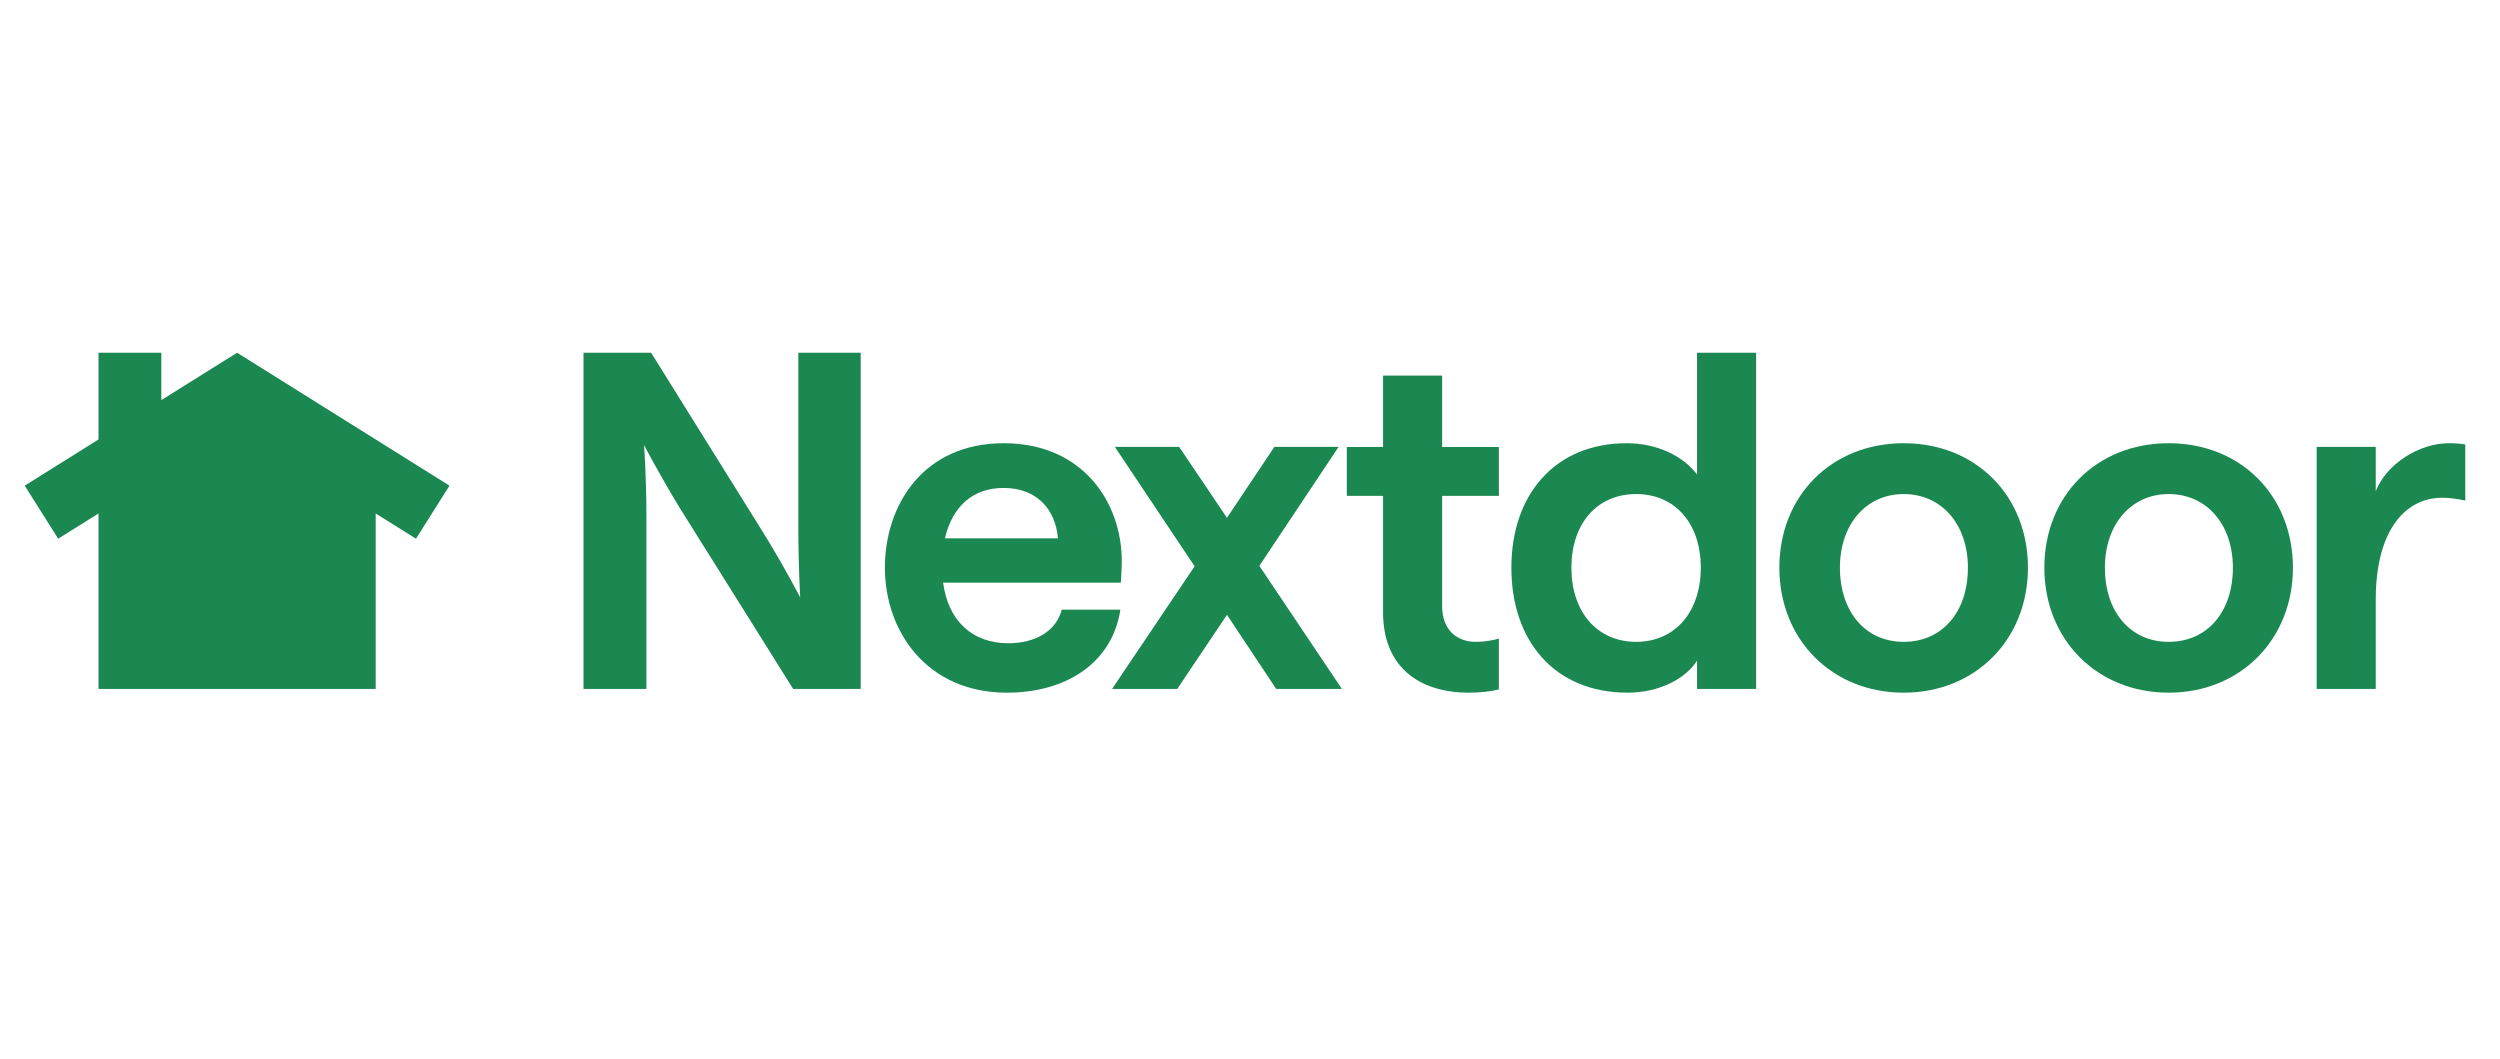 <svg xmlns="http://www.w3.org/2000/svg" xmlns:xlink="http://www.w3.org/1999/xlink" width="177" zoomAndPan="magnify" viewBox="0 0 132.75 56.25" height="75" preserveAspectRatio="xMidYMid meet" version="1.2"><defs><clipPath id="8318b2f57d"><path d="M 46 23 L 60 23 L 60 36.781 L 46 36.781 Z M 46 23 "/></clipPath><clipPath id="858fa98324"><path d="M 59 23 L 72 23 L 72 36.781 L 59 36.781 Z M 59 23 "/></clipPath><clipPath id="57439c2cba"><path d="M 71 19 L 80 19 L 80 36.781 L 71 36.781 Z M 71 19 "/></clipPath><clipPath id="f51567429c"><path d="M 80 18.73 L 94 18.73 L 94 36.781 L 80 36.781 Z M 80 18.73 "/></clipPath><clipPath id="7b0da461dd"><path d="M 94 23 L 108 23 L 108 36.781 L 94 36.781 Z M 94 23 "/></clipPath><clipPath id="47edf38db9"><path d="M 108 23 L 122 23 L 122 36.781 L 108 36.781 Z M 108 23 "/></clipPath><clipPath id="006a38f1aa"><path d="M 123 23 L 130.906 23 L 130.906 36.781 L 123 36.781 Z M 123 23 "/></clipPath><clipPath id="c7666755a5"><path d="M 30 18.73 L 46 18.73 L 46 36.781 L 30 36.781 Z M 30 18.73 "/></clipPath><clipPath id="bfd66ac3d8"><path d="M 1.312 18.73 L 24 18.73 L 24 36.781 L 1.312 36.781 Z M 1.312 18.73 "/></clipPath></defs><g id="6e4f5a4f27"><g clip-rule="nonzero" clip-path="url(#8318b2f57d)"><path style=" stroke:none;fill-rule:nonzero;fill:#1b8751;fill-opacity:1;" d="M 56.379 32.375 C 56.082 33.512 54.984 34.156 53.539 34.156 C 51.648 34.156 50.355 32.992 50.078 30.938 L 59.516 30.938 C 59.516 30.859 59.566 30.316 59.566 29.797 C 59.566 26.703 57.523 23.535 53.289 23.535 C 49.059 23.535 46.988 26.781 46.988 30.145 C 46.988 33.512 49.207 36.781 53.465 36.781 C 56.652 36.781 59.066 35.172 59.492 32.375 Z M 53.289 25.91 C 55.059 25.91 56.051 27.051 56.176 28.586 L 50.176 28.586 C 50.574 26.875 51.672 25.91 53.289 25.91 Z M 53.289 25.91 "/></g><g clip-rule="nonzero" clip-path="url(#858fa98324)"><path style=" stroke:none;fill-rule:nonzero;fill:#1b8751;fill-opacity:1;" d="M 71.078 23.73 L 67.668 23.73 L 65.152 27.496 L 62.613 23.73 L 59.199 23.73 L 63.434 30.07 L 59.051 36.582 L 62.512 36.582 L 65.152 32.648 L 67.766 36.582 L 71.254 36.582 L 66.871 30.047 Z M 71.078 23.73 "/></g><g clip-rule="nonzero" clip-path="url(#57439c2cba)"><path style=" stroke:none;fill-rule:nonzero;fill:#1b8751;fill-opacity:1;" d="M 76.578 19.945 L 73.441 19.945 L 73.441 23.734 L 71.516 23.734 L 71.516 26.332 L 73.441 26.332 L 73.441 32.523 C 73.441 35.395 75.332 36.781 77.996 36.781 C 78.645 36.781 79.195 36.707 79.59 36.609 L 79.59 33.91 C 79.242 34.008 78.82 34.082 78.371 34.082 C 77.324 34.082 76.578 33.414 76.578 32.199 L 76.578 26.332 L 79.59 26.332 L 79.59 23.734 L 76.578 23.734 Z M 76.578 19.945 "/></g><g clip-rule="nonzero" clip-path="url(#f51567429c)"><path style=" stroke:none;fill-rule:nonzero;fill:#1b8751;fill-opacity:1;" d="M 90.113 25.195 C 89.367 24.203 87.973 23.535 86.379 23.535 C 82.594 23.535 80.254 26.234 80.254 30.145 C 80.254 34.059 82.57 36.781 86.43 36.781 C 88.098 36.781 89.516 36.039 90.113 35.074 L 90.113 36.582 L 93.25 36.582 L 93.25 18.73 L 90.113 18.73 Z M 86.879 34.082 C 84.809 34.082 83.441 32.496 83.441 30.145 C 83.441 27.793 84.809 26.234 86.879 26.234 C 88.945 26.234 90.312 27.793 90.312 30.145 C 90.312 32.496 88.945 34.082 86.879 34.082 Z M 86.879 34.082 "/></g><g clip-rule="nonzero" clip-path="url(#7b0da461dd)"><path style=" stroke:none;fill-rule:nonzero;fill:#1b8751;fill-opacity:1;" d="M 101.086 23.535 C 97.25 23.535 94.484 26.332 94.484 30.145 C 94.484 33.957 97.273 36.781 101.086 36.781 C 104.895 36.781 107.684 33.957 107.684 30.145 C 107.684 26.332 104.922 23.535 101.086 23.535 Z M 101.086 34.082 C 99.02 34.082 97.699 32.445 97.699 30.145 C 97.699 27.84 99.094 26.234 101.086 26.234 C 103.078 26.234 104.496 27.816 104.496 30.145 C 104.496 32.473 103.152 34.082 101.086 34.082 Z M 101.086 34.082 "/></g><g clip-rule="nonzero" clip-path="url(#47edf38db9)"><path style=" stroke:none;fill-rule:nonzero;fill:#1b8751;fill-opacity:1;" d="M 115.156 23.535 C 111.32 23.535 108.555 26.332 108.555 30.145 C 108.555 33.957 111.344 36.781 115.156 36.781 C 118.965 36.781 121.754 33.957 121.754 30.145 C 121.754 26.332 118.992 23.535 115.156 23.535 Z M 115.156 34.082 C 113.086 34.082 111.77 32.445 111.77 30.145 C 111.77 27.84 113.164 26.234 115.156 26.234 C 117.148 26.234 118.566 27.816 118.566 30.145 C 118.566 32.473 117.223 34.082 115.156 34.082 Z M 115.156 34.082 "/></g><g clip-rule="nonzero" clip-path="url(#006a38f1aa)"><path style=" stroke:none;fill-rule:nonzero;fill:#1b8751;fill-opacity:1;" d="M 130.035 23.535 C 128.469 23.535 126.727 24.621 126.152 26.082 L 126.152 23.73 L 123.016 23.73 L 123.016 36.582 L 126.152 36.582 L 126.152 31.852 C 126.152 27.992 127.848 26.43 129.664 26.43 C 130.137 26.43 130.535 26.504 130.906 26.578 L 130.906 23.605 C 130.66 23.559 130.41 23.535 130.035 23.535 Z M 130.035 23.535 "/></g><g clip-rule="nonzero" clip-path="url(#c7666755a5)"><path style=" stroke:none;fill-rule:nonzero;fill:#1b8751;fill-opacity:1;" d="M 42.391 27.941 C 42.391 30.094 42.492 31.73 42.492 31.73 C 42.492 31.73 41.746 30.27 40.625 28.438 L 34.574 18.73 L 30.984 18.73 L 30.984 36.582 L 34.324 36.582 L 34.324 27.422 C 34.324 25.266 34.199 23.633 34.199 23.633 C 34.199 23.633 34.945 25.07 36.066 26.926 L 42.117 36.582 L 45.703 36.582 L 45.703 18.73 L 42.391 18.73 Z M 42.391 27.941 "/></g><g clip-rule="nonzero" clip-path="url(#bfd66ac3d8)"><path style=" stroke:none;fill-rule:nonzero;fill:#1b8751;fill-opacity:1;" d="M 8.566 21.246 L 8.566 18.73 L 5.23 18.73 L 5.23 23.336 L 1.312 25.789 L 3.09 28.605 L 5.23 27.266 L 5.23 36.582 L 19.949 36.582 L 19.949 27.266 L 22.09 28.605 L 23.867 25.789 L 12.59 18.73 Z M 8.566 21.246 "/></g></g></svg>